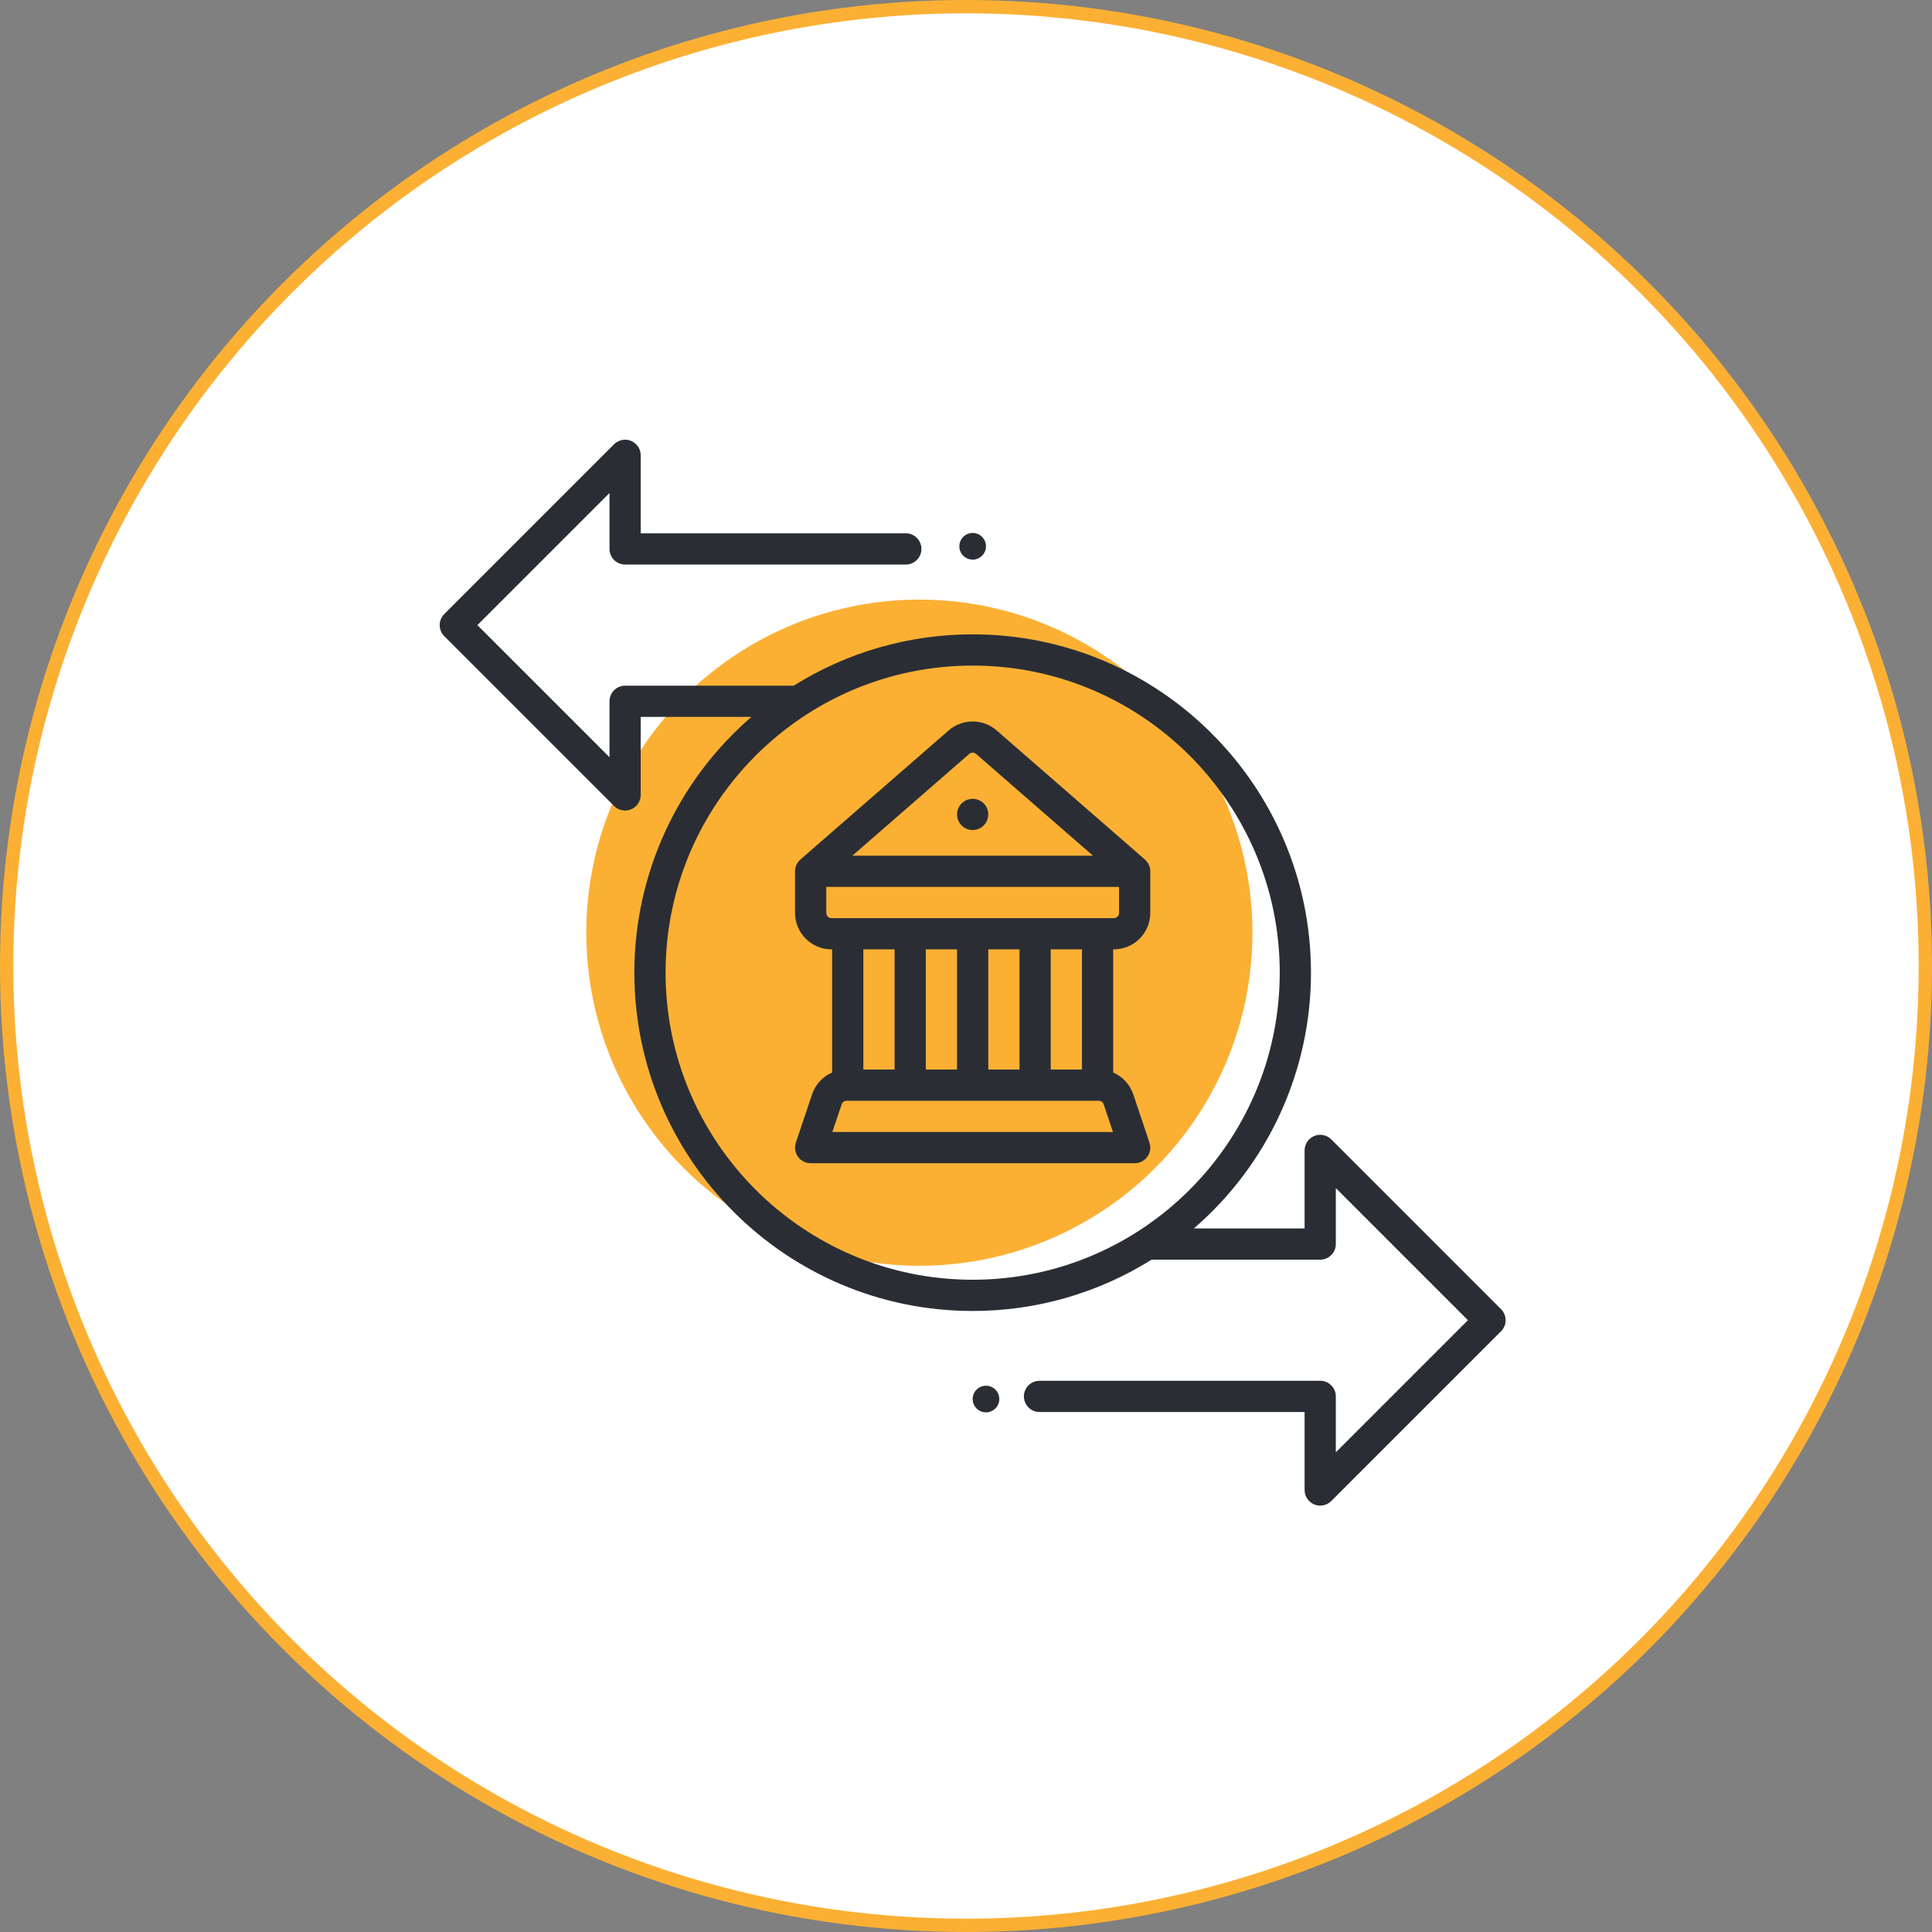 <svg width="145" height="145" viewBox="0 0 145 145" fill="none" xmlns="http://www.w3.org/2000/svg">
<rect x="0" y="0" width="145" height="145" fill="#808080" stroke="none"/>
<circle cx="72.5" cy="72.5" r="72" fill="white" stroke="#FBB034"/>
<circle cx="69" cy="70" r="25" fill="#FBB034"/>
<path d="M73 59.953C72.768 59.953 72.542 60.022 72.349 60.151C72.156 60.279 72.006 60.462 71.917 60.676C71.829 60.891 71.805 61.126 71.851 61.354C71.896 61.581 72.007 61.79 72.171 61.954C72.335 62.117 72.544 62.229 72.771 62.274C72.999 62.319 73.234 62.296 73.448 62.208C73.663 62.119 73.846 61.969 73.974 61.776C74.103 61.583 74.172 61.357 74.172 61.125C74.172 60.814 74.048 60.516 73.829 60.296C73.609 60.077 73.311 59.953 73 59.953ZM112.657 98.256L99.913 85.512C99.749 85.348 99.54 85.236 99.313 85.191C99.086 85.146 98.85 85.169 98.636 85.258C98.422 85.347 98.239 85.497 98.11 85.689C97.981 85.882 97.912 86.109 97.912 86.341V92.195H89.603C92.361 89.815 94.574 86.869 96.091 83.556C97.607 80.244 98.392 76.643 98.391 73C98.391 59 87 47.609 73 47.609C68.251 47.604 63.596 48.939 59.571 51.461H46.916C46.762 51.461 46.609 51.491 46.467 51.55C46.325 51.609 46.196 51.695 46.087 51.804C45.978 51.913 45.892 52.042 45.833 52.184C45.774 52.327 45.744 52.479 45.744 52.633V56.83L35.829 46.916L45.744 37.001V41.198C45.744 41.352 45.774 41.505 45.833 41.647C45.892 41.789 45.978 41.918 46.087 42.027C46.196 42.136 46.325 42.222 46.467 42.281C46.609 42.34 46.762 42.37 46.916 42.37H67.983C68.294 42.37 68.592 42.247 68.811 42.027C69.031 41.807 69.155 41.509 69.155 41.198C69.155 40.888 69.031 40.59 68.811 40.37C68.592 40.15 68.294 40.026 67.983 40.026H48.087V34.172C48.087 33.94 48.019 33.714 47.89 33.521C47.761 33.328 47.578 33.178 47.364 33.089C47.15 33.001 46.914 32.977 46.687 33.023C46.46 33.068 46.251 33.179 46.087 33.343L33.343 46.087C33.123 46.307 33 46.605 33 46.916C33 47.226 33.123 47.524 33.343 47.744L46.087 60.488C46.251 60.652 46.46 60.764 46.687 60.809C46.914 60.854 47.15 60.831 47.364 60.742C47.578 60.653 47.761 60.503 47.89 60.31C48.019 60.118 48.087 59.891 48.087 59.659V53.805H56.397C53.639 56.184 51.426 59.131 49.909 62.444C48.393 65.756 47.608 69.357 47.609 73C47.609 87 59 98.391 73 98.391C77.749 98.396 82.404 97.061 86.429 94.539H99.084C99.238 94.539 99.391 94.509 99.533 94.45C99.675 94.391 99.804 94.305 99.913 94.196C100.022 94.087 100.108 93.958 100.167 93.816C100.226 93.673 100.256 93.521 100.256 93.367V89.17L110.171 99.084L100.256 108.999V104.802C100.256 104.648 100.226 104.495 100.167 104.353C100.108 104.211 100.022 104.082 99.913 103.973C99.804 103.864 99.675 103.778 99.533 103.719C99.391 103.66 99.238 103.63 99.084 103.63H78.017C77.706 103.63 77.408 103.753 77.189 103.973C76.969 104.193 76.845 104.491 76.845 104.802C76.845 105.112 76.969 105.41 77.189 105.63C77.408 105.85 77.706 105.973 78.017 105.973H97.912V111.828C97.912 112.06 97.981 112.286 98.11 112.479C98.239 112.672 98.422 112.822 98.636 112.911C98.85 112.999 99.086 113.023 99.313 112.977C99.54 112.932 99.749 112.821 99.913 112.657L112.657 99.913C112.877 99.693 113 99.395 113 99.084C113 98.774 112.877 98.475 112.657 98.256ZM73 96.047C60.292 96.047 49.953 85.708 49.953 73C49.953 60.292 60.292 49.953 73 49.953C85.708 49.953 96.047 60.292 96.047 73C96.047 85.708 85.708 96.047 73 96.047ZM86.325 65.276C86.32 65.224 86.311 65.171 86.298 65.12C86.295 65.11 86.293 65.1 86.29 65.09C86.263 64.987 86.221 64.889 86.167 64.797C86.162 64.788 86.156 64.779 86.15 64.77C86.123 64.725 86.092 64.682 86.058 64.642C86.055 64.638 86.051 64.633 86.047 64.629C86.014 64.591 85.979 64.556 85.942 64.522C85.937 64.518 85.933 64.513 85.929 64.509L74.796 54.816C74.297 54.385 73.659 54.147 73 54.147C72.341 54.147 71.703 54.385 71.204 54.816L60.071 64.509C60.067 64.513 60.063 64.518 60.058 64.522C60.021 64.556 59.986 64.591 59.953 64.629C59.949 64.633 59.945 64.638 59.942 64.642C59.908 64.682 59.877 64.725 59.849 64.77C59.844 64.779 59.838 64.788 59.833 64.797C59.779 64.889 59.737 64.987 59.71 65.09C59.707 65.1 59.705 65.11 59.702 65.12C59.69 65.171 59.68 65.224 59.675 65.276C59.675 65.279 59.675 65.281 59.674 65.283C59.671 65.319 59.669 65.356 59.669 65.393V68.518C59.67 69.243 59.958 69.938 60.471 70.451C60.983 70.963 61.678 71.251 62.403 71.252H62.453V80.496C62.101 80.648 61.784 80.872 61.524 81.155C61.264 81.437 61.067 81.771 60.945 82.135L59.73 85.757C59.671 85.934 59.654 86.121 59.682 86.305C59.71 86.489 59.781 86.663 59.889 86.814C59.998 86.965 60.141 87.088 60.306 87.173C60.472 87.258 60.655 87.302 60.841 87.302H85.159C85.345 87.302 85.528 87.258 85.694 87.173C85.859 87.088 86.002 86.965 86.111 86.814C86.219 86.663 86.29 86.489 86.318 86.305C86.346 86.121 86.329 85.934 86.27 85.757L85.055 82.135C84.933 81.771 84.736 81.437 84.476 81.155C84.216 80.872 83.899 80.648 83.547 80.496V71.252H83.597C84.322 71.251 85.017 70.963 85.529 70.451C86.042 69.938 86.33 69.243 86.331 68.518V65.393C86.331 65.356 86.329 65.319 86.326 65.283C86.325 65.281 86.326 65.279 86.325 65.276ZM72.743 56.584C72.815 56.522 72.906 56.488 73 56.488C73.094 56.488 73.185 56.522 73.257 56.584L82.029 64.221H63.971L72.743 56.584ZM62.47 84.958L63.167 82.881C63.193 82.803 63.243 82.736 63.309 82.688C63.376 82.64 63.456 82.615 63.537 82.615H82.463C82.544 82.615 82.624 82.64 82.691 82.688C82.757 82.736 82.807 82.803 82.833 82.881L83.53 84.958H62.47ZM64.797 80.271V71.252H67.141V80.271H64.797ZM69.484 80.271V71.252H71.828V80.271H69.484ZM74.172 80.271V71.252H76.516V80.271H74.172ZM78.859 80.271V71.252H81.203V80.271H78.859ZM83.987 68.518C83.987 68.622 83.946 68.721 83.873 68.794C83.8 68.867 83.7 68.909 83.597 68.909H62.403C62.3 68.909 62.2 68.867 62.127 68.794C62.054 68.721 62.013 68.622 62.013 68.518V66.565H83.987V68.518Z" fill="#2A2E34"/>
<circle cx="73" cy="41" r="1" fill="#2A2E34"/>
<circle cx="74" cy="105" r="1" fill="#2A2E34"/>
</svg>
